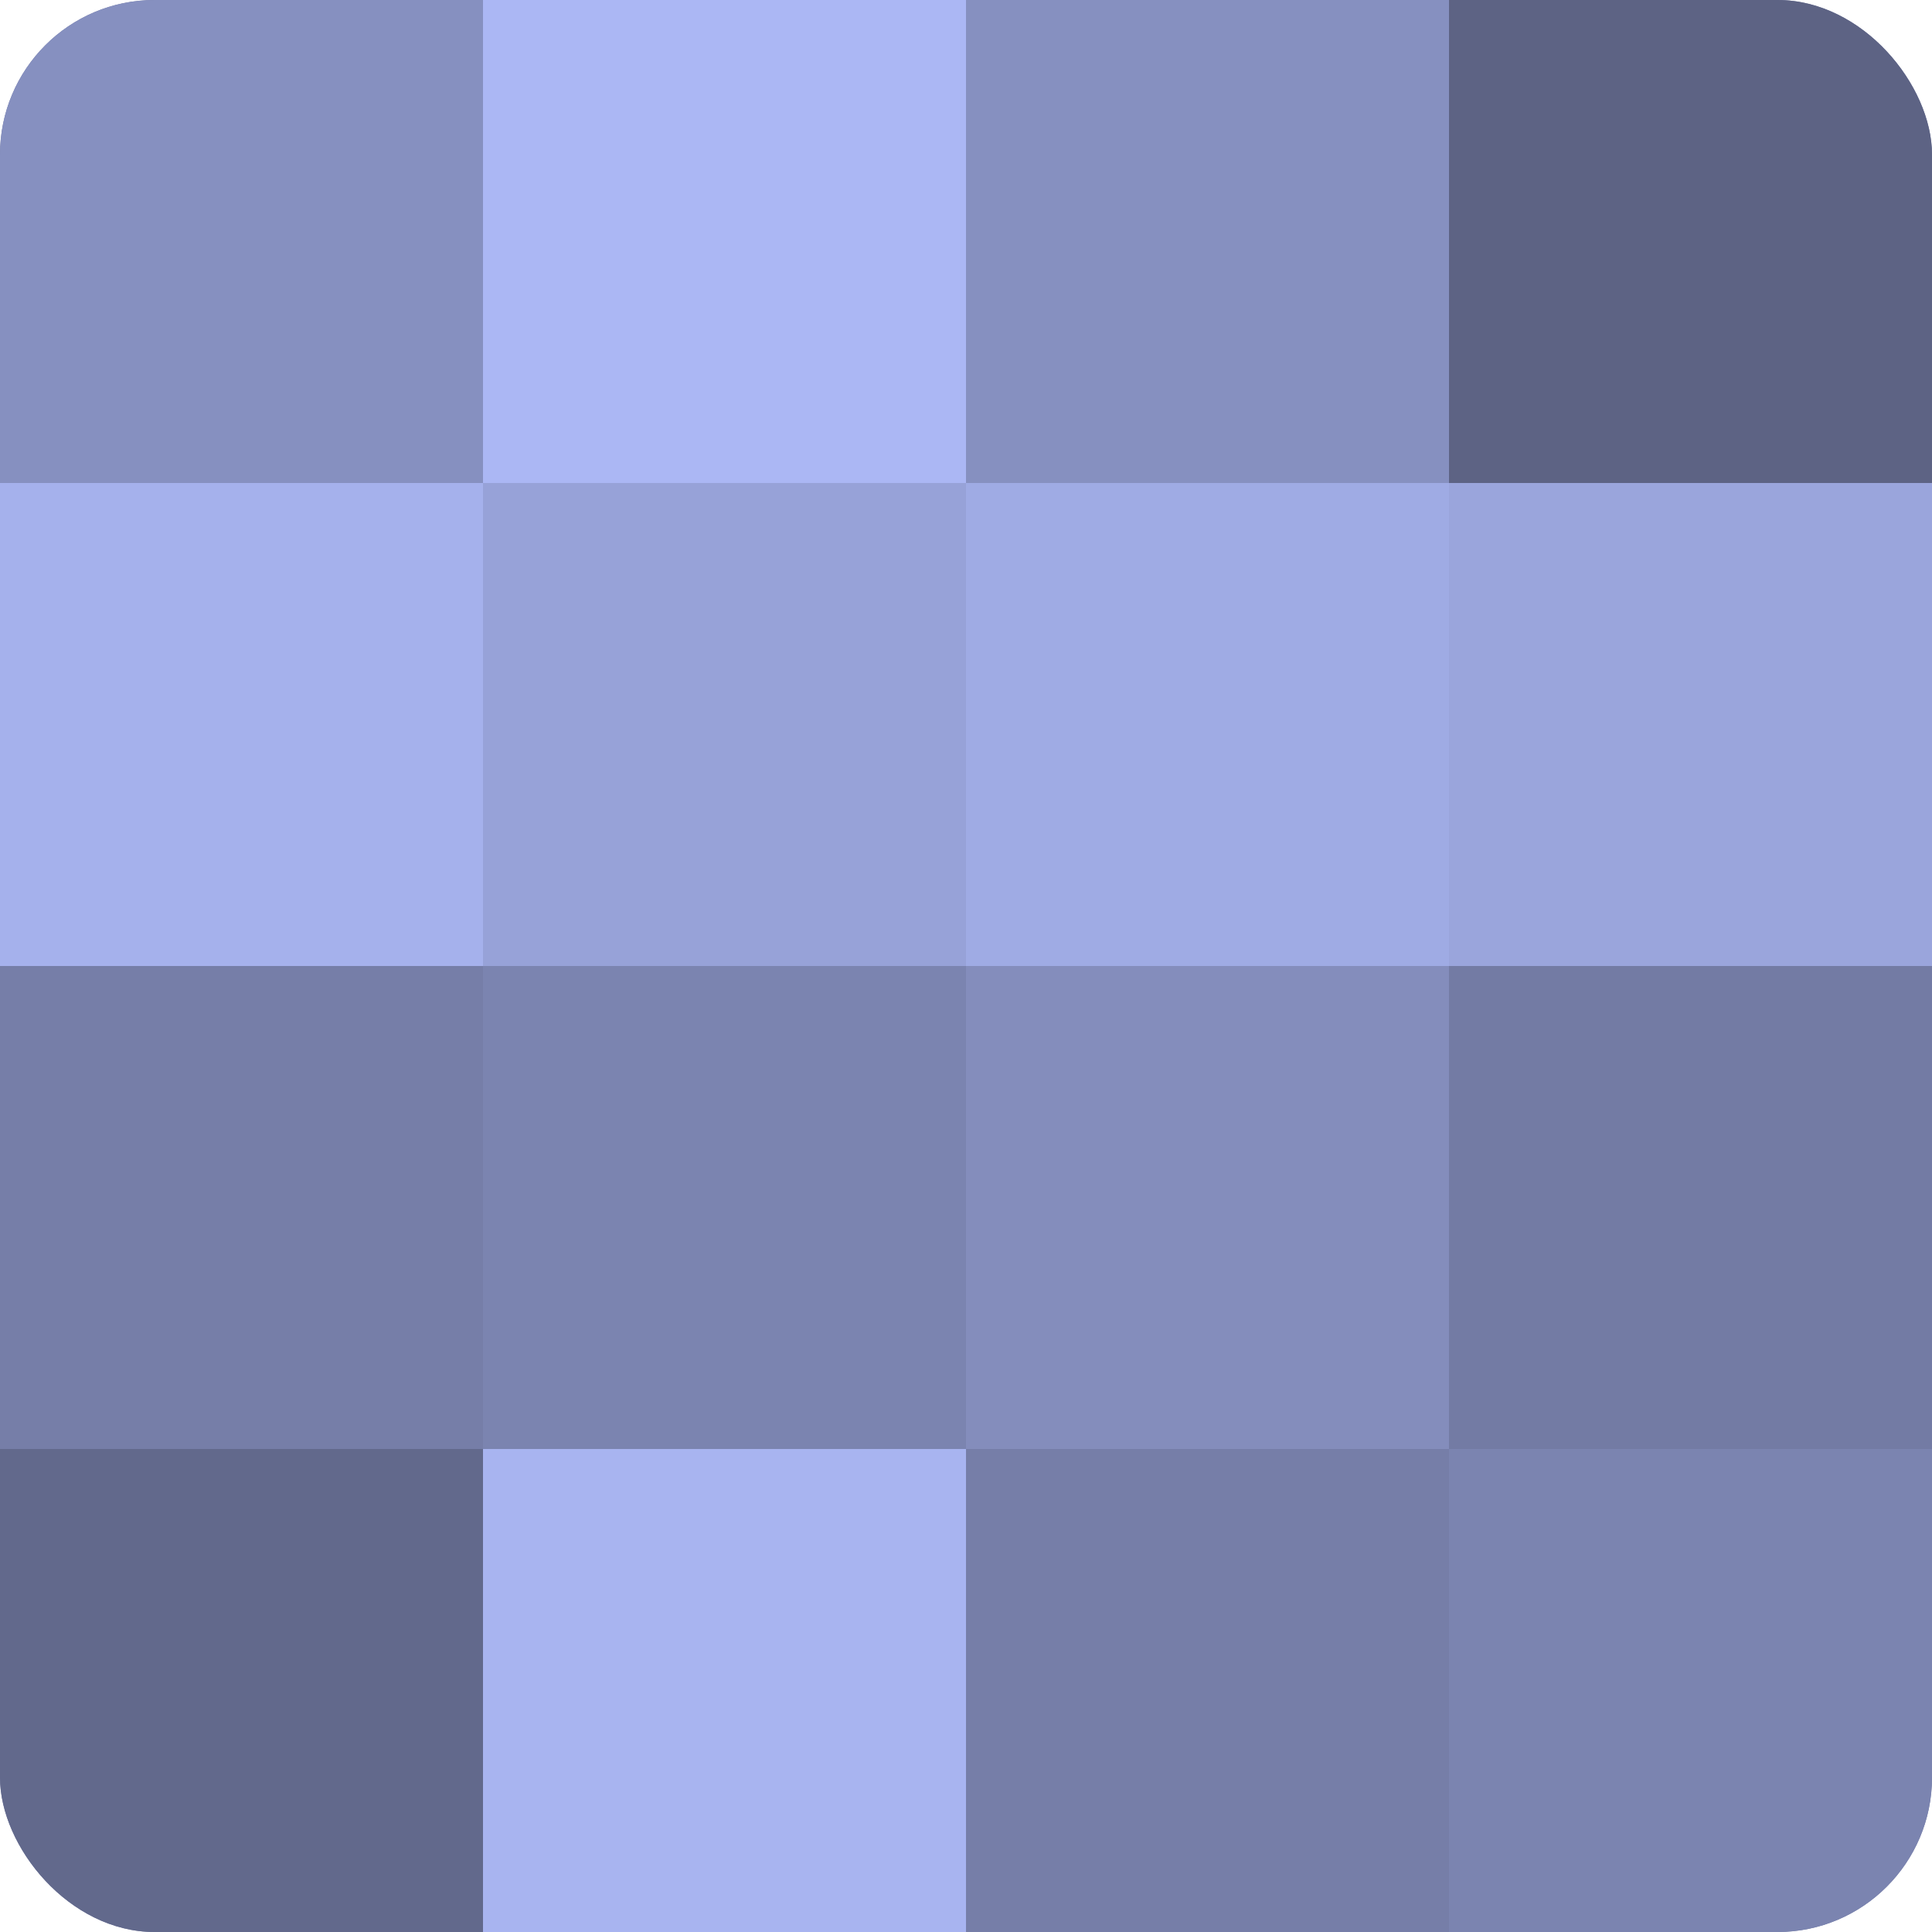 <?xml version="1.0" encoding="UTF-8"?>
<svg xmlns="http://www.w3.org/2000/svg" width="60" height="60" viewBox="0 0 100 100" preserveAspectRatio="xMidYMid meet"><defs><clipPath id="c" width="100" height="100"><rect width="100" height="100" rx="8" ry="8"/></clipPath></defs><g clip-path="url(#c)"><rect width="100" height="100" fill="#7078a0"/><rect width="25" height="25" fill="#8690c0"/><rect y="25" width="25" height="25" fill="#a5b1ec"/><rect y="50" width="25" height="25" fill="#767ea8"/><rect y="75" width="25" height="25" fill="#62698c"/><rect x="25" width="25" height="25" fill="#abb7f4"/><rect x="25" y="25" width="25" height="25" fill="#97a2d8"/><rect x="25" y="50" width="25" height="25" fill="#7b84b0"/><rect x="25" y="75" width="25" height="25" fill="#a8b4f0"/><rect x="50" width="25" height="25" fill="#8690c0"/><rect x="50" y="25" width="25" height="25" fill="#9fabe4"/><rect x="50" y="50" width="25" height="25" fill="#848dbc"/><rect x="50" y="75" width="25" height="25" fill="#767ea8"/><rect x="75" width="25" height="25" fill="#5d6384"/><rect x="75" y="25" width="25" height="25" fill="#9aa5dc"/><rect x="75" y="50" width="25" height="25" fill="#737ba4"/><rect x="75" y="75" width="25" height="25" fill="#7b84b0"/></g></svg>

